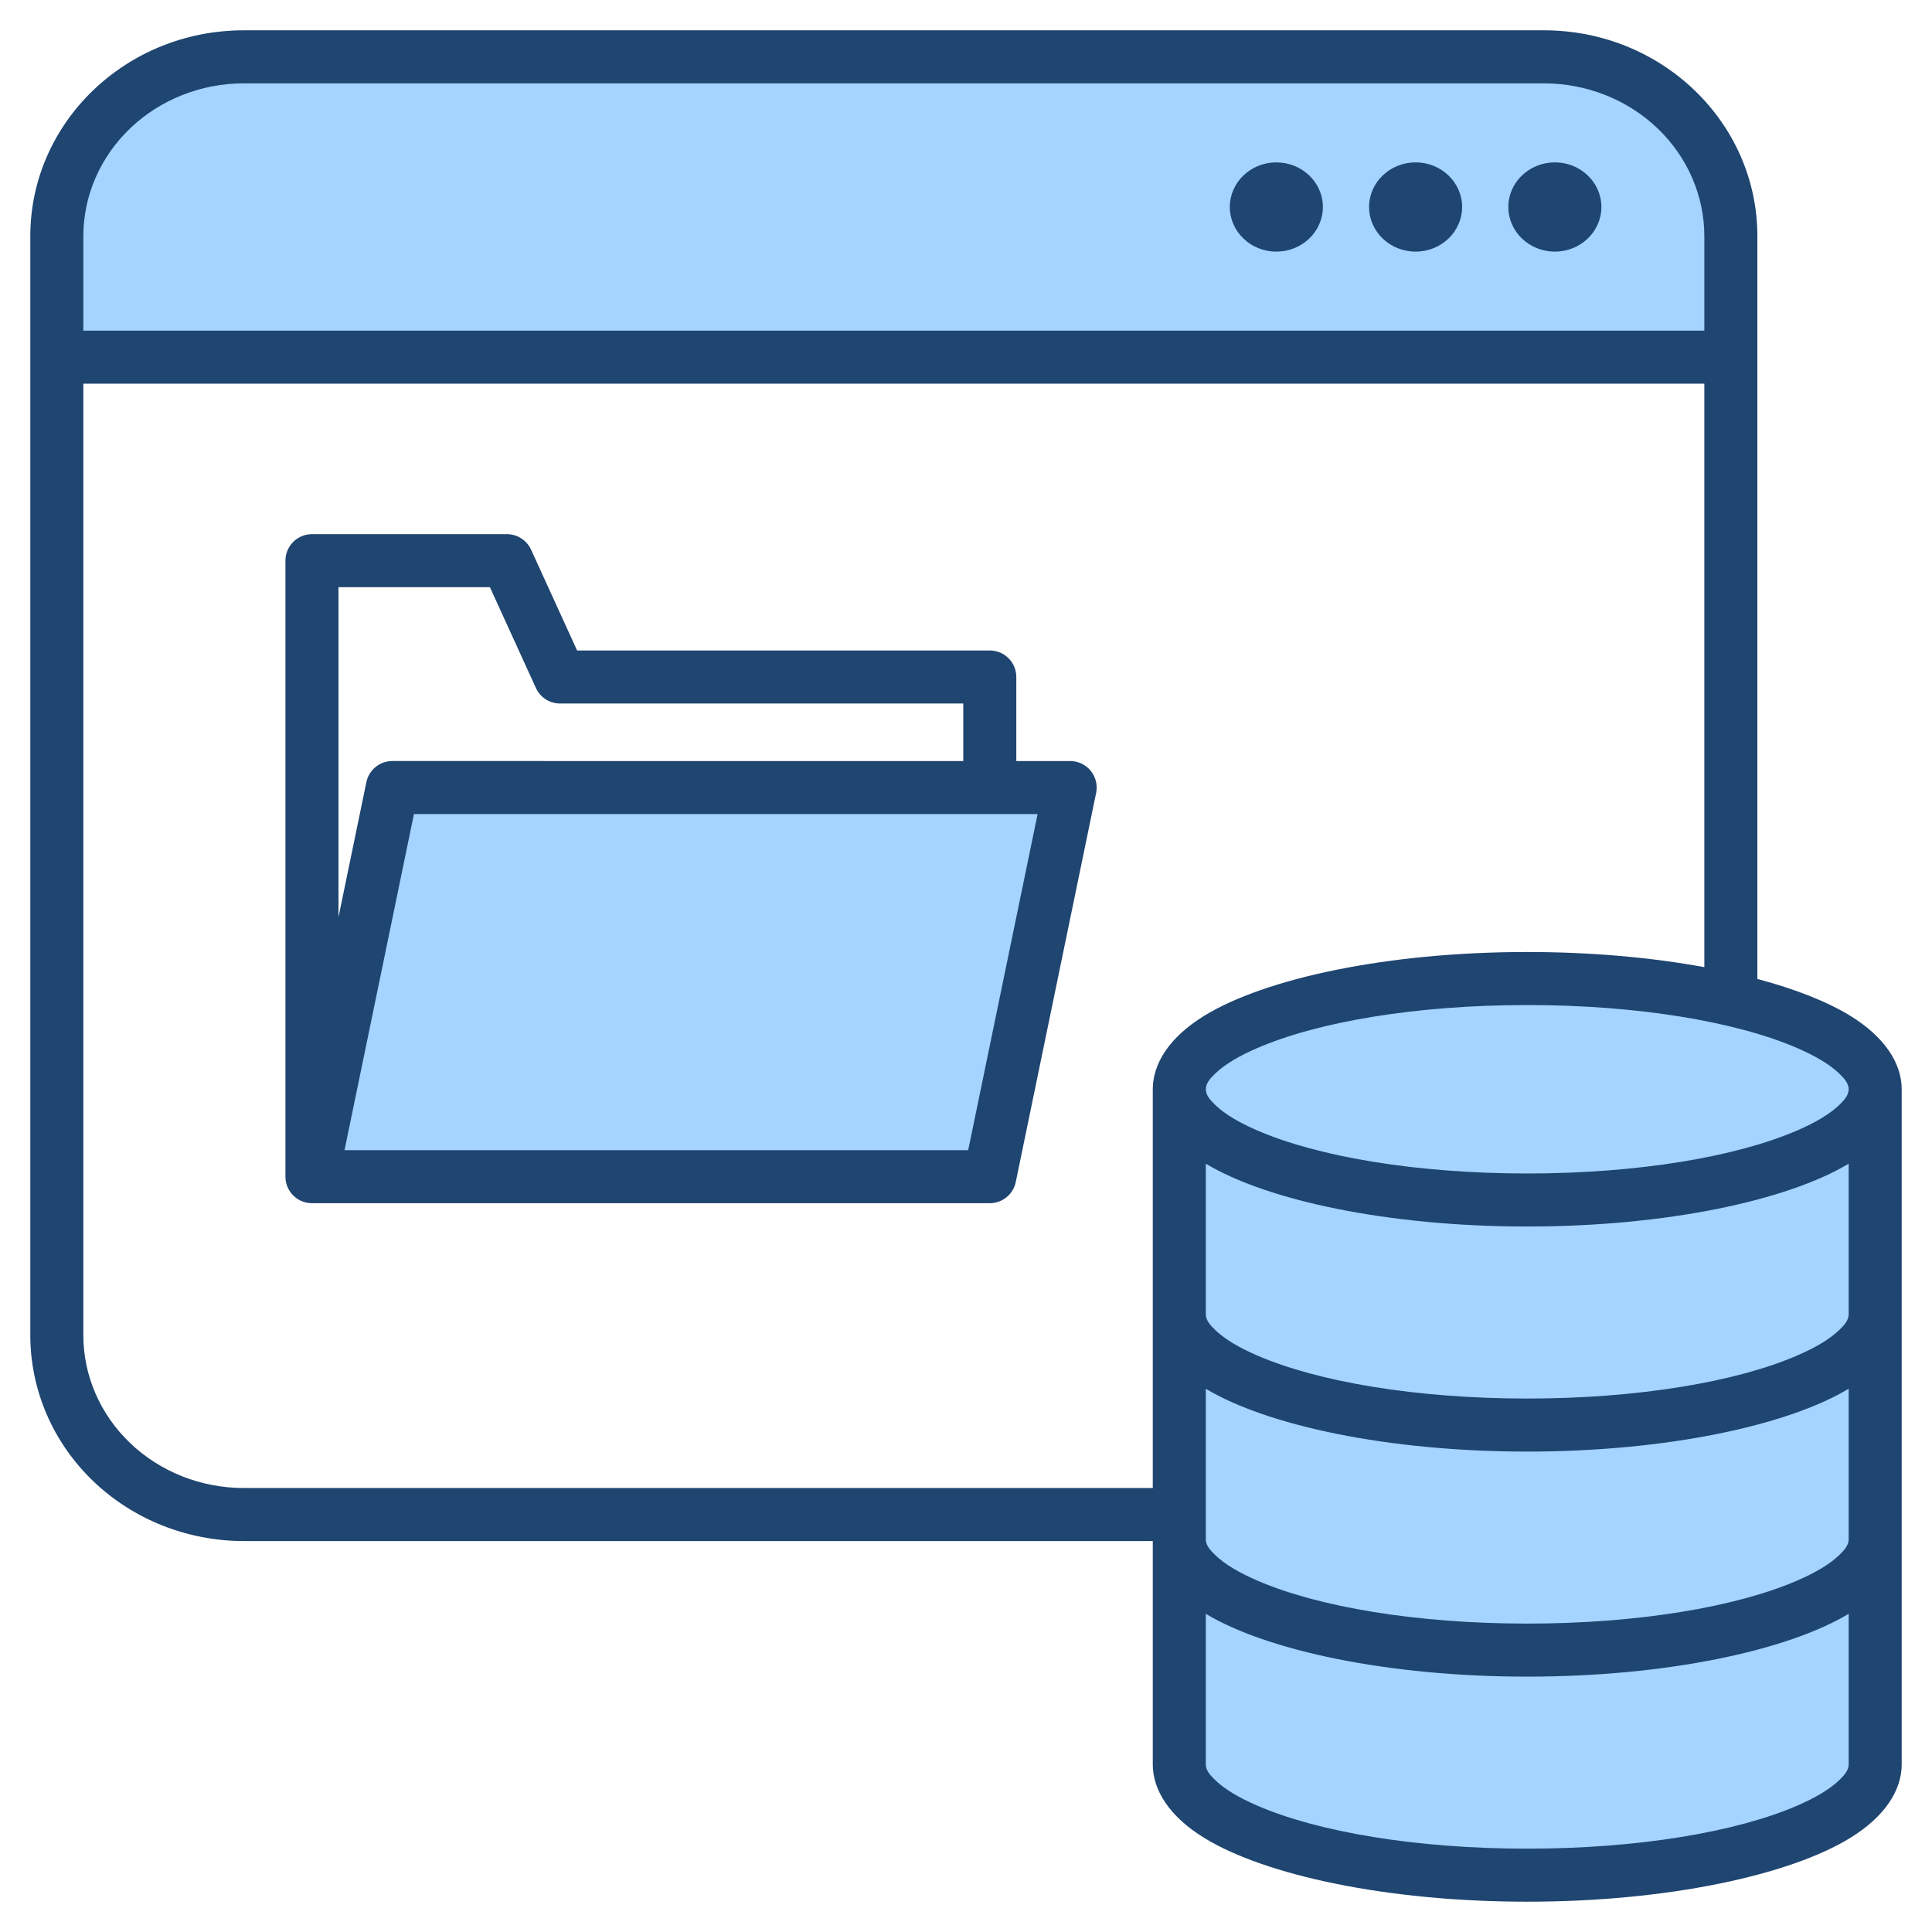 <svg clip-rule="evenodd" fill-rule="evenodd" stroke-linejoin="round" stroke-miterlimit="2" viewBox="0 0 510 510" xmlns="http://www.w3.org/2000/svg"><g><g fill="#a4d4ff"><path d="m456.904 62.36c0-12.56-5.204-24.607-14.466-33.488-9.263-8.882-21.825-13.872-34.924-13.872-85.028 0-258.096 0-343.124 0-13.099 0-25.661 4.99-34.924 13.872-9.262 8.881-14.466 20.928-14.466 33.488v31.923h441.904z"/><path d="m495 287.536v178.23c0 16.146-41.121 29.234-91.848 29.234-50.725 0-91.847-13.088-91.847-29.234v-178.23c0-16.145 41.122-29.232 91.847-29.232 50.727 0 91.848 13.087 91.848 29.232z"/><path d="m281.255 213.905c.304-1.473-.07-3.004-1.02-4.169-.949-1.166-2.373-1.843-3.876-1.843-28.246 0-145.34 0-168.72 0-2.372 0-4.417 1.667-4.897 3.989-3.908 18.923-20.392 98.732-20.392 98.732h178.931s15.435-74.729 19.974-96.709z"/></g><path d="m304.305 406.801h-239.945c-14.911 0-29.204-5.7-39.748-15.811-10.651-10.213-16.612-24.076-16.612-38.521v-290.109-.029c0-29.924 25.154-54.331 56.36-54.331h.03 343.126.028c31.205 0 56.358 24.406 56.36 54.328v.032 196.059c10.082 2.685 18.454 6.001 24.507 9.718 9.182 5.637 13.589 12.611 13.589 19.399v178.23c0 6.789-4.407 13.762-13.589 19.4-15.983 9.815-48.129 16.834-85.259 16.834-37.128 0-69.275-7.019-85.258-16.834-9.182-5.638-13.589-12.611-13.589-19.4zm183.695-119.265c0-1.521-1.089-2.812-2.52-4.18-2.55-2.438-6.313-4.633-10.989-6.663-16.08-6.982-42.056-11.389-71.339-11.389-29.282 0-55.258 4.407-71.338 11.389-4.676 2.03-8.44 4.225-10.989 6.663-1.432 1.368-2.52 2.659-2.52 4.18 0 1.522 1.088 2.812 2.52 4.181 2.549 2.438 6.313 4.633 10.989 6.664 16.08 6.982 42.056 11.389 71.338 11.389 29.283 0 55.259-4.407 71.339-11.389 4.676-2.031 8.439-4.226 10.989-6.664 1.431-1.369 2.52-2.659 2.52-4.181zm-466-186.253v251.186c0 10.662 4.44 20.877 12.302 28.416 7.97 7.643 18.787 11.916 30.058 11.916h239.945v-105.265c0-6.788 4.407-13.762 13.589-19.399 15.983-9.814 48.13-16.833 85.258-16.833 16.983 0 32.924 1.468 46.752 4.001v-154.022zm53.35 209.331v-162.608c0-3.866 3.134-7 7-7h51.473c2.741 0 5.23 1.599 6.368 4.093 0 0 12.149 26.613 12.149 26.613h108.941c3.866 0 7 3.134 7 7v22.181h14.216c2.105 0 4.098.948 5.427 2.58 1.329 1.631 1.854 3.775 1.428 5.836l-21.215 102.721c-.672 3.252-3.535 5.584-6.856 5.584h-178.931c-1.661 0-3.188-.579-4.388-1.546-.38-.306-.728-.652-1.039-1.033-.983-1.205-1.573-2.744-1.573-4.421zm178.931-109.721c0-6.5 0-15.181 0-15.181h-106.44c-2.741 0-5.23-1.6-6.368-4.093l-12.149-26.613h-39.974v87.108l7.361-35.636c.671-3.252 3.535-5.585 6.855-5.585zm1.298 102.721 18.324-88.721h-164.635l-18.324 88.721zm-233.579-241.254v24.923h427.904v-24.923-.028c-.008-10.659-4.45-20.87-12.311-28.408-7.968-7.641-18.781-11.916-30.049-11.924h-.03-343.124-.03c-11.268.008-22.081 4.283-30.049 11.924-7.861 7.538-12.303 17.749-12.311 28.408zm388.442-19.495c6.778 0 12.282 5.277 12.282 11.776 0 6.5-5.504 11.777-12.282 11.777s-12.282-5.277-12.282-11.777c0-6.499 5.504-11.776 12.282-11.776zm-36.76 0c6.779 0 12.282 5.277 12.282 11.776 0 6.5-5.503 11.777-12.282 11.777-6.778 0-12.281-5.277-12.281-11.777 0-6.499 5.503-11.776 12.281-11.776zm-36.759 0c6.778 0 12.282 5.277 12.282 11.776 0 6.5-5.504 11.777-12.282 11.777s-12.282-5.277-12.282-11.777c0-6.499 5.504-11.776 12.282-11.776zm151.077 304.082v-39.761c-16.119 9.683-48.034 16.584-84.848 16.584-36.813 0-68.728-6.901-84.847-16.584v39.761c0 1.521 1.088 2.812 2.52 4.18 2.549 2.438 6.313 4.633 10.989 6.664 16.08 6.982 42.056 11.389 71.338 11.389 29.283 0 55.259-4.407 71.339-11.389 4.676-2.031 8.439-4.226 10.989-6.664 1.431-1.368 2.52-2.659 2.52-4.18zm0 59.41v-39.761c-16.119 9.683-48.034 16.584-84.848 16.584-36.813 0-68.728-6.901-84.847-16.584v39.761c0 1.521 1.088 2.812 2.52 4.18 2.549 2.438 6.313 4.633 10.989 6.664 16.08 6.981 42.056 11.389 71.338 11.389 29.283 0 55.259-4.408 71.339-11.389 4.676-2.031 8.439-4.226 10.989-6.664 1.431-1.368 2.52-2.659 2.52-4.18zm-169.695 19.649v39.76c0 1.522 1.088 2.812 2.52 4.181 2.549 2.438 6.313 4.633 10.989 6.664 16.08 6.982 42.056 11.389 71.338 11.389 29.283 0 55.259-4.407 71.339-11.389 4.676-2.031 8.439-4.226 10.989-6.664 1.431-1.369 2.52-2.659 2.52-4.181v-39.76c-16.119 9.683-48.034 16.584-84.848 16.584-36.813 0-68.728-6.901-84.847-16.584z" fill="#1f4571"/></g></svg>